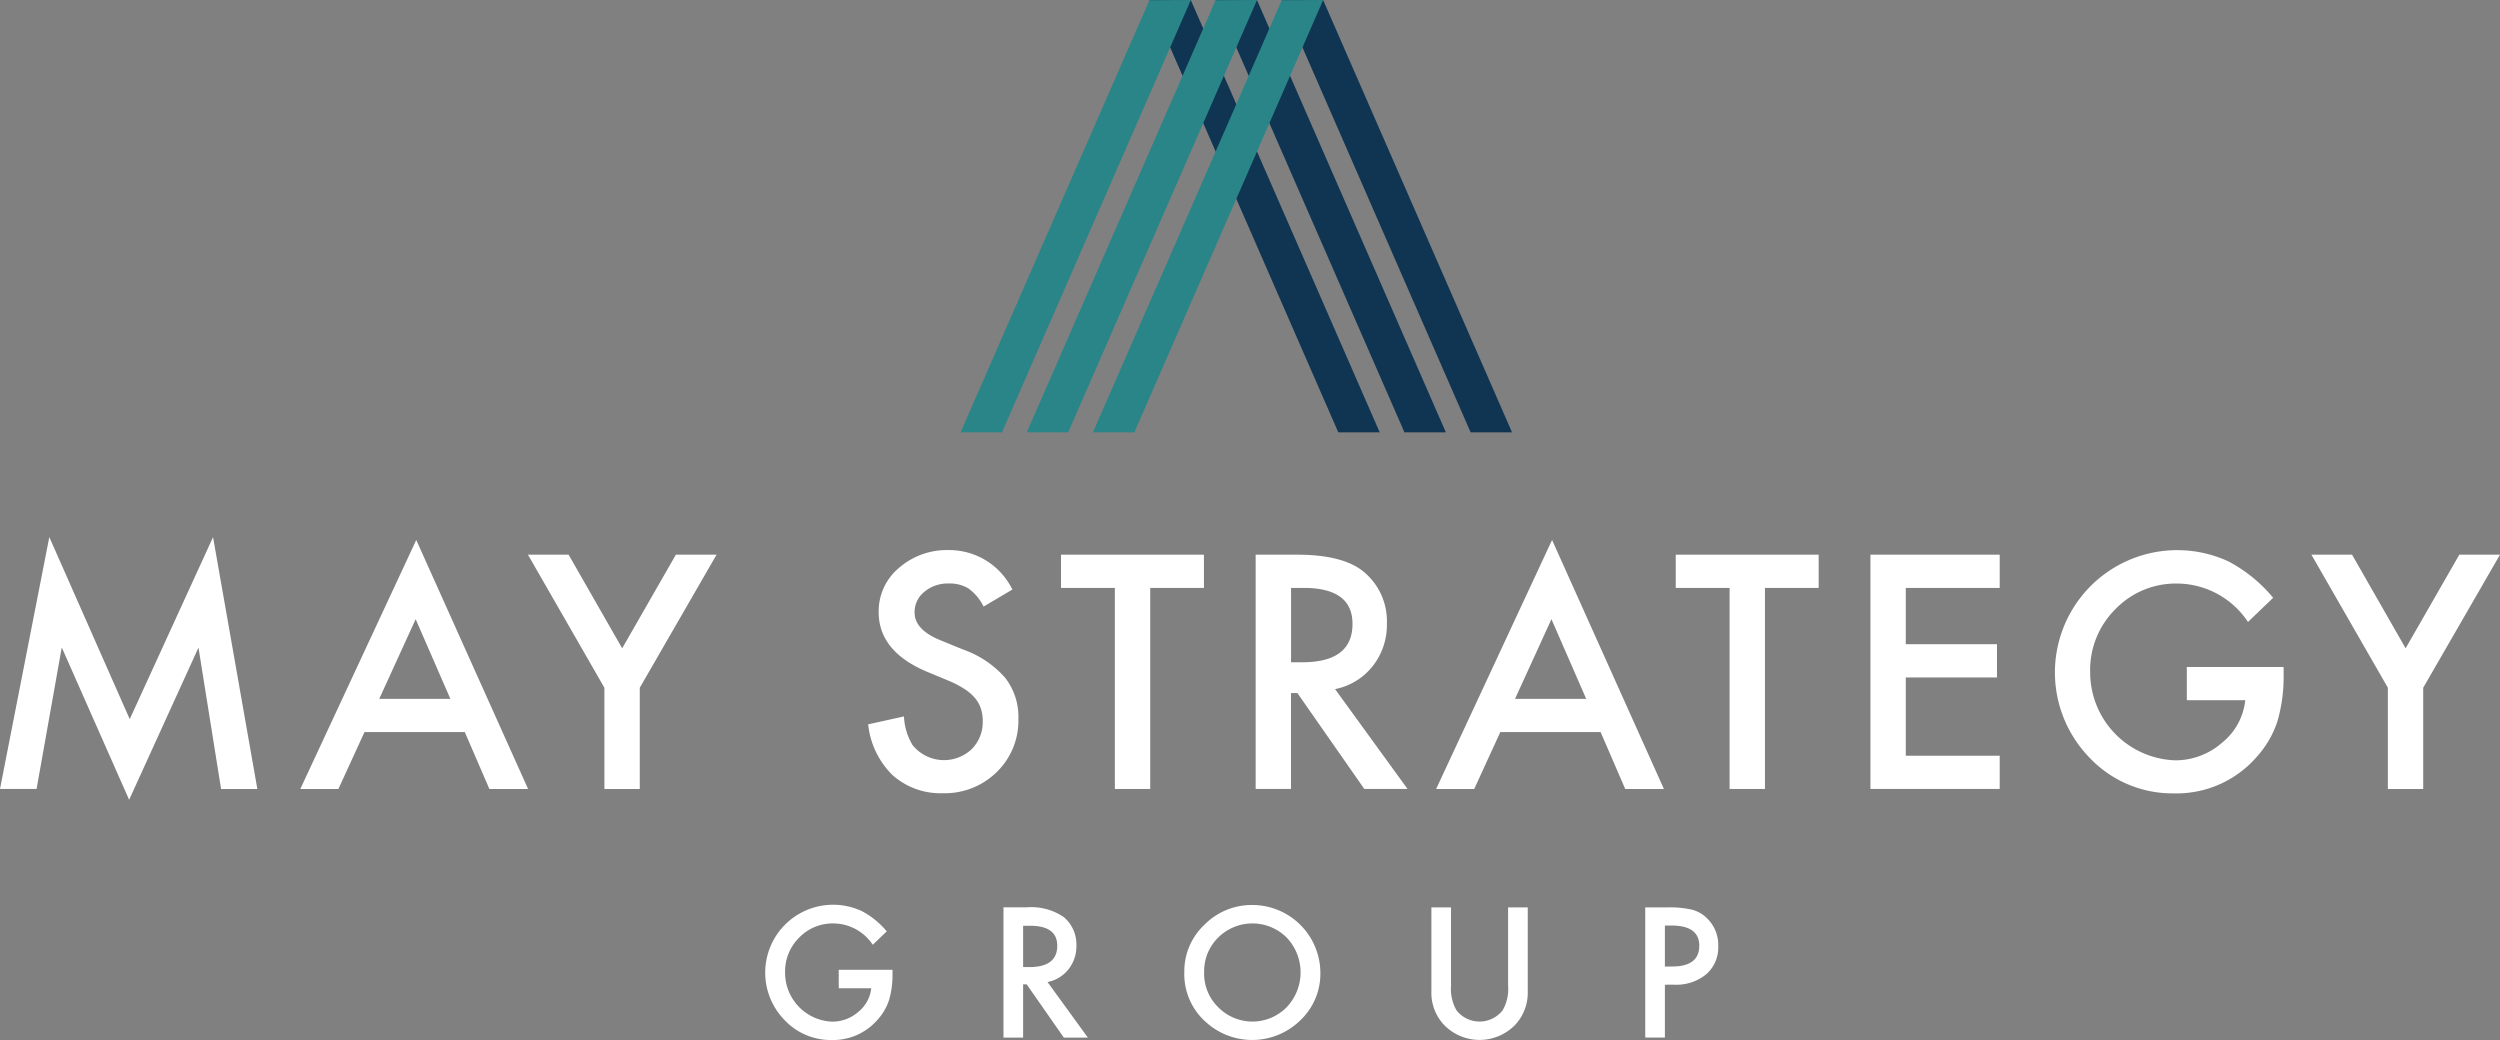 <svg id="Group_16" data-name="Group 16" xmlns="http://www.w3.org/2000/svg" xmlns:xlink="http://www.w3.org/1999/xlink" width="217.289" height="90.393" viewBox="0 0 217.289 90.393">
  <rect x="0" y="0" width="217.289" height="90.393" fill="#808080" stroke="none"/>
  <defs>
    <clipPath id="clip-path">
      <rect id="Rectangle_178" data-name="Rectangle 178" width="217.289" height="90.393" fill="none"/>
    </clipPath>
  </defs>
  <path id="Path_39" data-name="Path 39" d="M11.276,171.377l-6.99-15.825L0,177.444H3.179l2.189-12.3,5.856,13.241,6.027-13.227,1.965,12.291h3.152l-3.851-21.892Z" transform="translate(0 -108.871)" fill="#fff"/>
  <path id="Path_40" data-name="Path 40" d="M101.269,173.083H92.552l-2.268,4.946h-3.31l10.076-21.642,9.72,21.642h-3.363Zm-1.253-2.888L97,163.271l-3.165,6.924Z" transform="translate(-60.872 -109.455)" fill="#fff"/>
  <path id="Path_41" data-name="Path 41" d="M159.544,172.215,152.9,160.65h3.534l4.655,8.137,4.668-8.137h3.535l-6.673,11.566v8.8h-3.073Z" transform="translate(-107.013 -112.439)" fill="#fff"/>
  <g id="Group_15" data-name="Group 15">
    <g id="Group_14" data-name="Group 14" clip-path="url(#clip-path)">
      <path id="Path_42" data-name="Path 42" d="M263.961,162.76l-2.493,1.477a4.289,4.289,0,0,0-1.332-1.583,3.109,3.109,0,0,0-1.7-.422,3.142,3.142,0,0,0-2.123.725,2.248,2.248,0,0,0-.844,1.794q0,1.49,2.216,2.4l2.031.831a8.671,8.671,0,0,1,3.627,2.447,5.514,5.514,0,0,1,1.147,3.541,6.222,6.222,0,0,1-1.873,4.642,6.428,6.428,0,0,1-4.682,1.847,6.264,6.264,0,0,1-4.378-1.57,7.225,7.225,0,0,1-2.123-4.418l3.112-.686a5.29,5.29,0,0,0,.739,2.479,3.509,3.509,0,0,0,5.157.356,3.331,3.331,0,0,0,.95-2.44,3.413,3.413,0,0,0-.165-1.088,2.764,2.764,0,0,0-.514-.911,4.112,4.112,0,0,0-.9-.778,8.688,8.688,0,0,0-1.319-.693l-1.965-.818q-4.181-1.767-4.181-5.17a4.9,4.9,0,0,1,1.754-3.838,6.337,6.337,0,0,1,4.365-1.556,6.1,6.1,0,0,1,5.5,3.429" transform="translate(-175.977 -111.516)" fill="#fff"/>
      <path id="Path_43" data-name="Path 43" d="M315.046,163.538v17.474h-3.073V163.538h-4.682V160.65h12.423v2.888Z" transform="translate(-215.074 -112.439)" fill="#fff"/>
      <path id="Path_44" data-name="Path 44" d="M370.576,172.334l6.3,8.678h-3.758l-5.816-8.335h-.554v8.335h-3.073V160.65h3.6q4.036,0,5.829,1.516a5.572,5.572,0,0,1,1.978,4.458,5.787,5.787,0,0,1-1.239,3.719,5.525,5.525,0,0,1-3.271,1.991M366.752,170h.976q4.364,0,4.365-3.337,0-3.126-4.247-3.126h-1.094Z" transform="translate(-254.539 -112.439)" fill="#fff"/>
      <path id="Path_45" data-name="Path 45" d="M430.231,173.083h-8.717l-2.268,4.946h-3.31l10.076-21.642,9.72,21.642h-3.363Zm-1.253-2.888-3.02-6.924-3.165,6.924Z" transform="translate(-291.113 -109.455)" fill="#fff"/>
      <path id="Path_46" data-name="Path 46" d="M493.084,163.538v17.474h-3.073V163.538h-4.682V160.65h12.423v2.888Z" transform="translate(-339.682 -112.439)" fill="#fff"/>
      <path id="Path_47" data-name="Path 47" d="M552.954,163.538H544.79v4.893h7.926v2.888H544.79v6.805h8.163v2.888H541.718V160.65h11.236Z" transform="translate(-379.148 -112.439)" fill="#fff"/>
      <path id="Path_48" data-name="Path 48" d="M606.559,169.486h8.414v.673a13.888,13.888,0,0,1-.541,4.062,8.635,8.635,0,0,1-1.78,3.06,9.224,9.224,0,0,1-7.214,3.191,9.916,9.916,0,0,1-7.319-3.086,10.629,10.629,0,0,1,12.054-17.078,12.856,12.856,0,0,1,3.891,3.165l-2.189,2.1a7.43,7.43,0,0,0-6.106-3.337,7.3,7.3,0,0,0-5.42,2.229,7.441,7.441,0,0,0-2.189,5.486,7.65,7.65,0,0,0,7.385,7.649,6.14,6.14,0,0,0,4.075-1.53,5.444,5.444,0,0,0,2.018-3.693h-5.077Z" transform="translate(-416.491 -111.516)" fill="#fff"/>
      <path id="Path_49" data-name="Path 49" d="M676.079,172.215l-6.647-11.566h3.534l4.655,8.137,4.668-8.137h3.535l-6.673,11.566v8.8h-3.073Z" transform="translate(-468.536 -112.439)" fill="#fff"/>
      <path id="Path_50" data-name="Path 50" d="M228.024,267.715H232.7v.374a7.725,7.725,0,0,1-.3,2.257,4.8,4.8,0,0,1-.989,1.7,5.124,5.124,0,0,1-4.008,1.773,5.509,5.509,0,0,1-4.066-1.714,5.9,5.9,0,0,1,6.7-9.488,7.151,7.151,0,0,1,2.162,1.758l-1.216,1.165a4.128,4.128,0,0,0-3.392-1.854,4.053,4.053,0,0,0-3.011,1.238,4.135,4.135,0,0,0-1.216,3.048,4.251,4.251,0,0,0,4.1,4.25,3.412,3.412,0,0,0,2.264-.85,3.023,3.023,0,0,0,1.121-2.051h-2.821Z" transform="translate(-155.127 -183.425)" fill="#fff"/>
      <path id="Path_51" data-name="Path 51" d="M294.469,269.3l3.5,4.821h-2.088l-3.231-4.631h-.308v4.631h-1.707V262.8h2a5,5,0,0,1,3.238.843,3.1,3.1,0,0,1,1.1,2.476,3.213,3.213,0,0,1-.689,2.066,3.07,3.07,0,0,1-1.817,1.106m-2.125-1.3h.542q2.425,0,2.425-1.854,0-1.736-2.359-1.736h-.608Z" transform="translate(-203.417 -183.937)" fill="#fff"/>
      <path id="Path_52" data-name="Path 52" d="M343.005,267.915a5.54,5.54,0,0,1,1.751-4.1,5.762,5.762,0,0,1,4.191-1.714,5.917,5.917,0,0,1,5.883,5.883,5.562,5.562,0,0,1-1.744,4.14,5.977,5.977,0,0,1-8.162.191,5.558,5.558,0,0,1-1.919-4.4m1.722.022a4.087,4.087,0,0,0,1.26,3.084,4.173,4.173,0,0,0,5.9-.022,4.391,4.391,0,0,0,.015-6.066,4.219,4.219,0,0,0-5.957,0,4.082,4.082,0,0,0-1.216,3" transform="translate(-240.069 -183.442)" fill="#fff"/>
      <path id="Path_53" data-name="Path 53" d="M416.27,262.806v6.814a3.752,3.752,0,0,0,.476,2.132,2.547,2.547,0,0,0,4.008,0,3.687,3.687,0,0,0,.477-2.132v-6.814h1.707v7.283a4.077,4.077,0,0,1-1.113,2.945,4.308,4.308,0,0,1-6.148,0,4.074,4.074,0,0,1-1.113-2.945v-7.283Z" transform="translate(-290.153 -183.938)" fill="#fff"/>
      <path id="Path_54" data-name="Path 54" d="M478.208,269.524v4.594H476.5V262.806h1.934a8.716,8.716,0,0,1,2.147.2,2.878,2.878,0,0,1,1.29.747,3.22,3.22,0,0,1,.974,2.4,3.1,3.1,0,0,1-1.04,2.462,4.115,4.115,0,0,1-2.806.908Zm0-1.582h.637q2.352,0,2.352-1.81,0-1.751-2.425-1.751h-.564Z" transform="translate(-333.503 -183.938)" fill="#fff"/>
      <path id="Path_55" data-name="Path 55" d="M387.64,37.579h3.6L374.826.018,371.223,0Z" transform="translate(-259.819 0)" fill="#103553"/>
      <path id="Path_56" data-name="Path 56" d="M368.477,37.579h3.6L355.663.018,352.06,0Z" transform="translate(-246.407 0)" fill="#103553"/>
      <path id="Path_57" data-name="Path 57" d="M349.314,37.579h3.6L336.5.018,332.9,0Z" transform="translate(-232.995 0)" fill="#103553"/>
      <path id="Path_58" data-name="Path 58" d="M281.8,37.579h-3.6L294.615.018l3.6-.017Z" transform="translate(-194.712 0)" fill="#2a8588"/>
      <path id="Path_59" data-name="Path 59" d="M300.964,37.579h-3.6L313.778.018l3.6-.017Z" transform="translate(-208.124 0)" fill="#2a8588"/>
      <path id="Path_60" data-name="Path 60" d="M320.127,37.579h-3.6L332.94.018l3.6-.017Z" transform="translate(-221.536 0)" fill="#2a8588"/>
    </g>
  </g>
</svg>
